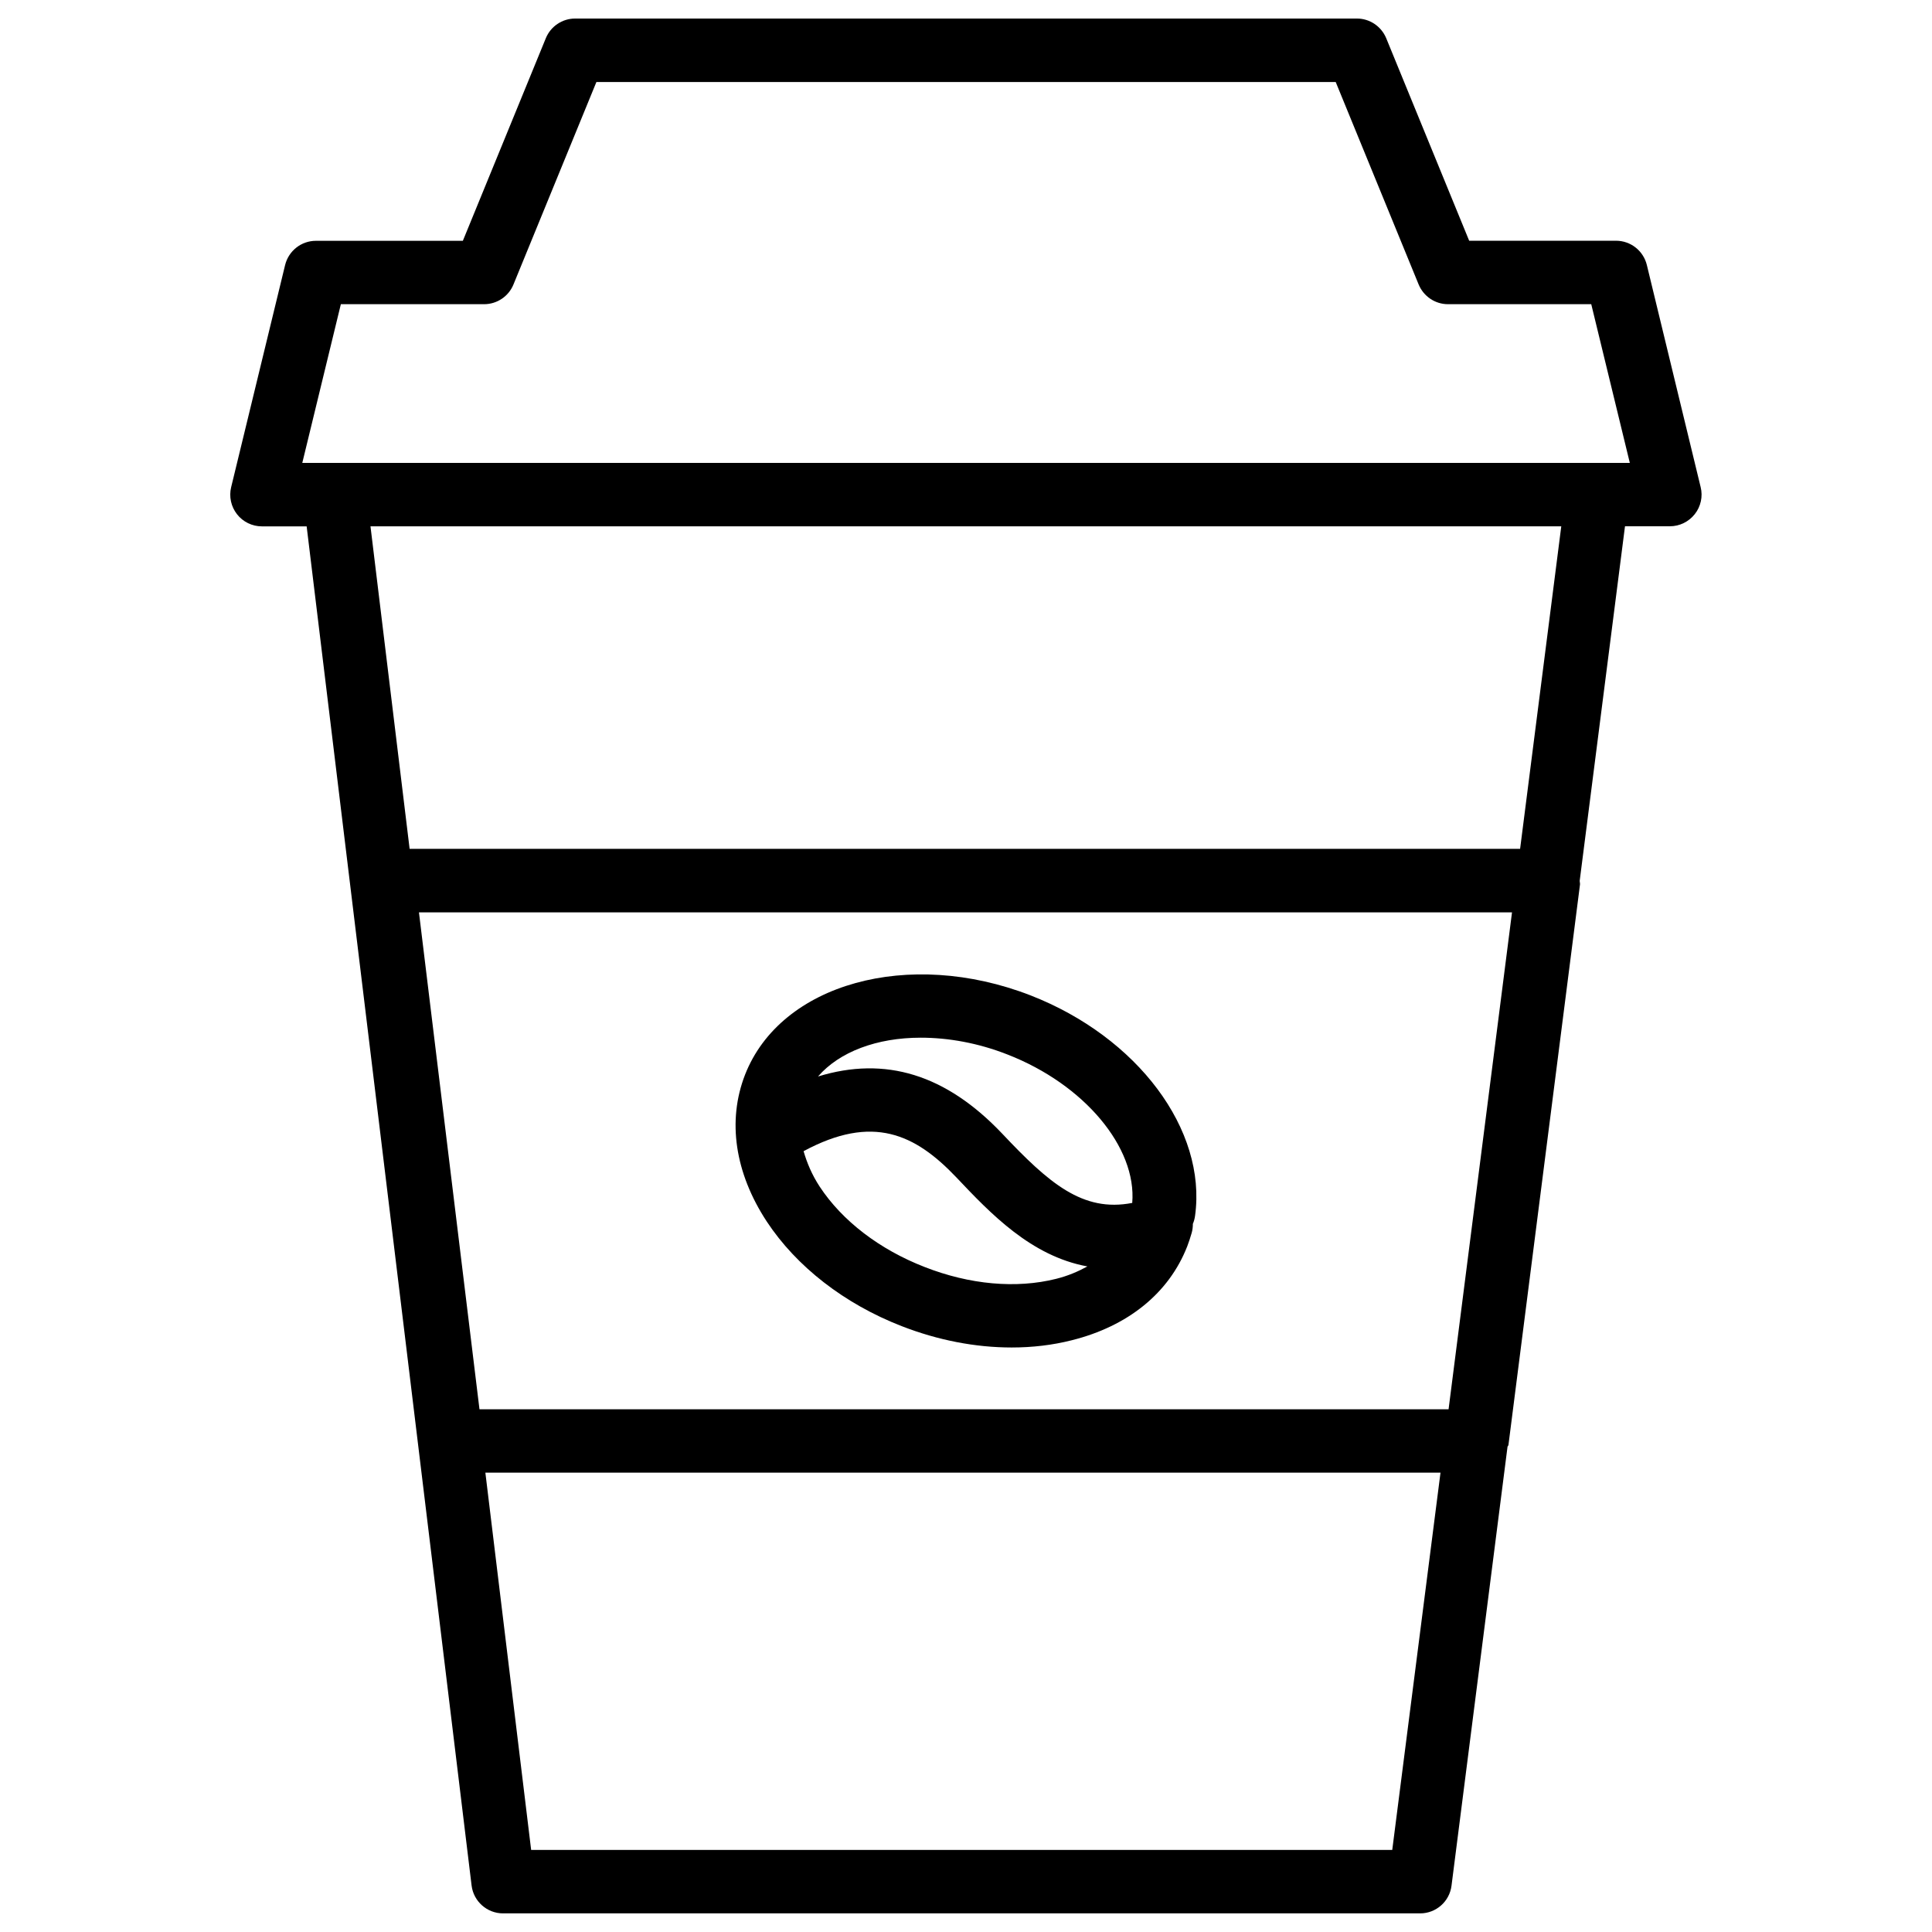 <?xml version="1.0" encoding="UTF-8"?>
<!-- The Best Svg Icon site in the world: iconSvg.co, Visit us! https://iconsvg.co -->
<svg width="800px" height="800px" version="1.1" viewBox="144 144 512 512" xmlns="http://www.w3.org/2000/svg">
 <defs>
  <clipPath id="a">
   <path d="m205 148.09h390v503.81h-390z"/>
  </clipPath>
 </defs>
 <g clip-path="url(#a)">
  <path d="m580.43 214.22c-0.922-3.758-4.281-6.422-8.164-6.422h-38.918l-21.98-53.656c-1.301-3.148-4.367-5.227-7.766-5.227h-207.19c-3.402 0-6.488 2.078-7.766 5.227l-21.984 53.676h-38.941c-3.883 0-7.242 2.664-8.164 6.422l-14.297 58.863c-0.609 2.496-0.039 5.144 1.555 7.18s4.031 3.211 6.613 3.211h11.84l43.707 360.16c0.504 4.219 4.094 7.41 8.332 7.41h243.05c4.219 0 7.789-3.148 8.312-7.348l14.84-116.3c0.043-0.188 0.23-0.293 0.25-0.504l18.957-148.5c0.043-0.336-0.082-0.629-0.082-0.965l12.008-93.98h11.902c2.582 0 4.996-1.195 6.59-3.211s2.184-4.68 1.555-7.18zm-52.543 303.25h-256.82l-16.039-131.68h289.67zm-14.926 116.78h-228.2l-12.133-99.984h253.12zm33.883-265.3h-294.29l-10.371-85.461h315.57zm20.445-102.27h-343.18l10.223-42.066h37.977c3.402 0 6.488-2.078 7.766-5.227l21.98-53.656h195.92l21.98 53.656c1.301 3.148 4.367 5.227 7.766 5.227h37.977l10.223 42.066z"/>
 </g>
 <path d="m382.93 495.43c9.637 3.758 19.605 5.668 29.18 5.668 5.481 0 10.832-0.629 15.891-1.91 14.969-3.738 25.801-12.531 30.629-24.898 0.441-1.176 0.84-2.352 1.176-3.547 0.23-0.797 0.316-1.617 0.316-2.414 0.293-0.672 0.484-1.387 0.586-2.164 3.129-22.754-15.219-47.316-43.602-58.379-32.348-12.555-66.207-3.129-75.656 21.012-4.766 12.219-2.707 26.031 5.75 38.918 7.894 11.969 20.574 21.816 35.73 27.715zm40.996-12.535c-10.602 2.664-22.945 1.555-34.891-3.129-11.945-4.641-21.832-12.219-27.816-21.309-2.059-3.148-3.359-6.277-4.262-9.383 18.348-9.887 29.578-4.512 40.453 6.906 9.109 9.637 19.836 20.906 34.762 23.637-2.473 1.348-5.141 2.504-8.246 3.277zm-35.938-63.898c7.348 0 15.242 1.406 22.984 4.449 20.402 7.934 34.32 24.664 33.082 39.34-13.16 2.562-22.125-5.289-34.469-18.367-14.906-15.703-30.984-20.613-48.805-15.137 5.668-6.547 15.598-10.285 27.207-10.285z"/>
</svg>